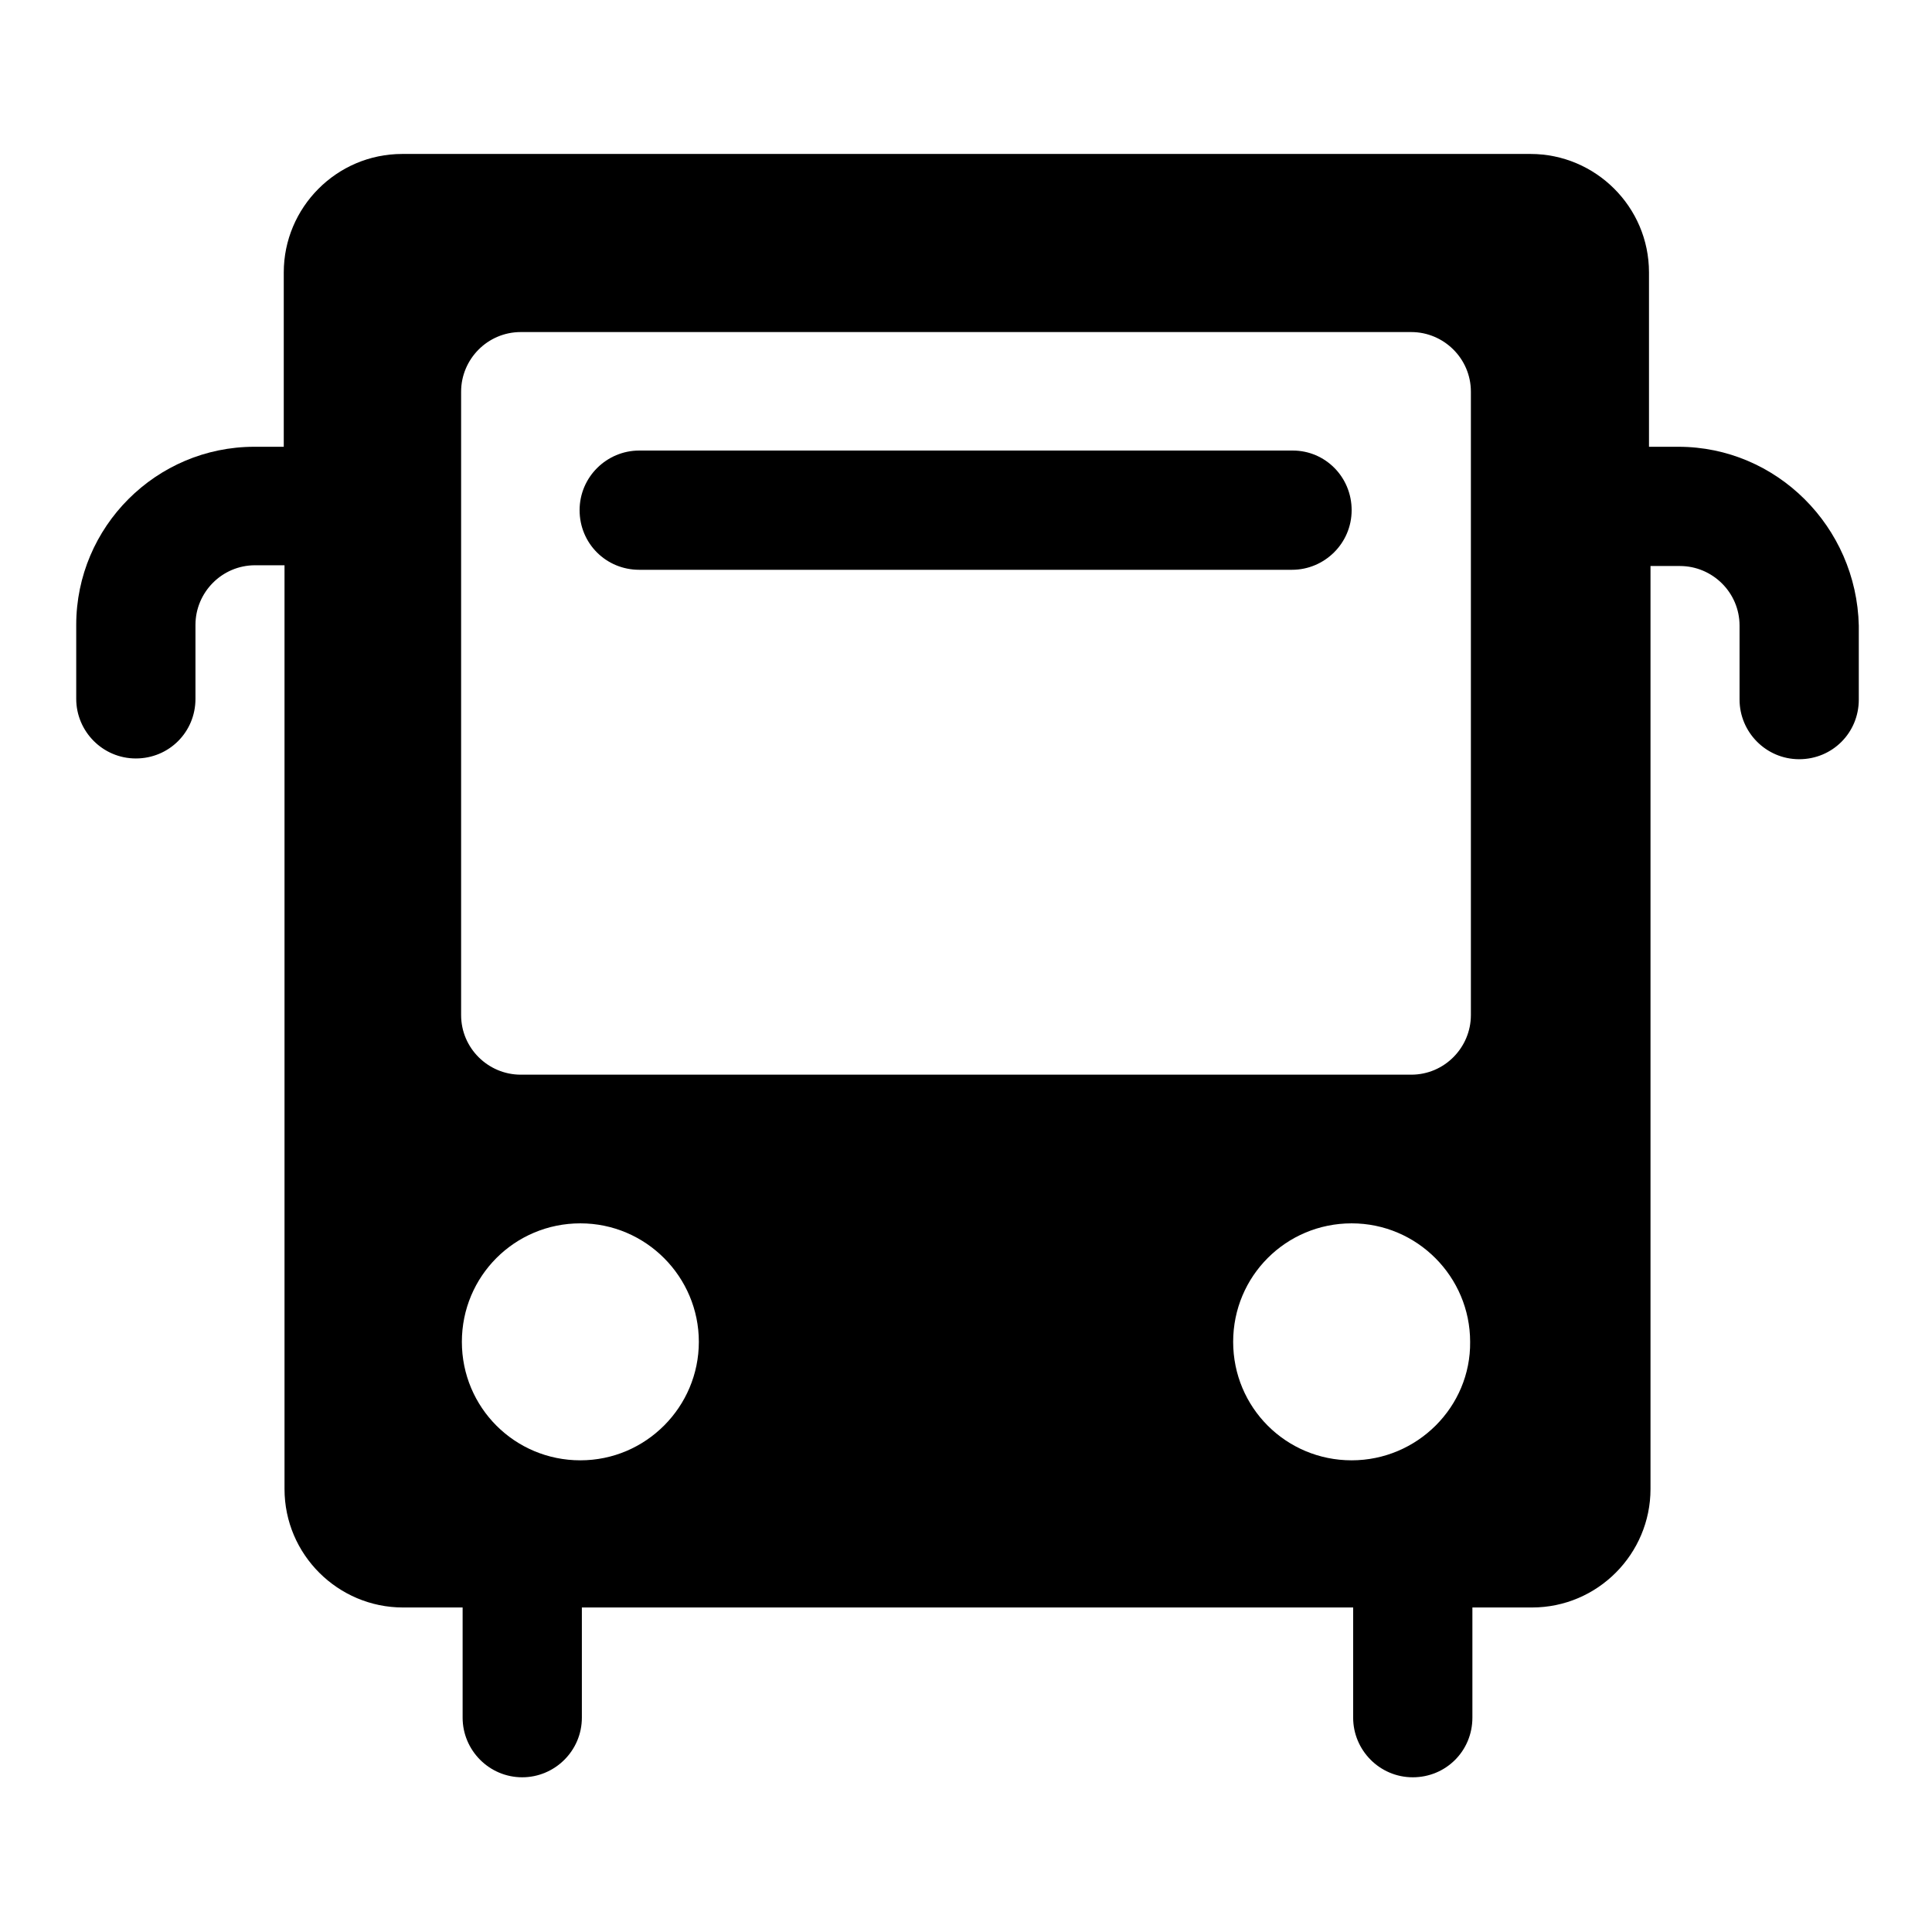<?xml version="1.0" encoding="utf-8"?>
<!-- Svg Vector Icons : http://www.onlinewebfonts.com/icon -->
<!DOCTYPE svg PUBLIC "-//W3C//DTD SVG 1.1//EN" "http://www.w3.org/Graphics/SVG/1.1/DTD/svg11.dtd">
<svg version="1.1" xmlns="http://www.w3.org/2000/svg" xmlns:xlink="http://www.w3.org/1999/xlink" x="0px" y="0px" viewBox="0 0 256 256" enable-background="new 0 0 256 256" xml:space="preserve">
<g> <path fill="#000000" d="M171.3,59.7H84.7c-4.3,0-7.9,3.5-7.9,7.9s3.5,7.9,7.9,7.9h86.5c4.3,0,7.9-3.5,7.9-7.9 S175.6,59.7,171.3,59.7z"/> <path fill="#000000" d="M222.4,59.2h-3.9V36.1c0-8.7-7.1-15.7-15.7-15.7H53.3c-8.7,0-15.7,7.1-15.7,15.7v23.1h-3.9 c-13,0-23.6,10.6-23.6,23.6v9.8c0,4.3,3.5,7.9,7.9,7.9s7.9-3.5,7.9-7.9v-9.8c0-4.3,3.5-7.9,7.9-7.9h3.9v122.4 c0,8.7,7.1,15.7,15.7,15.7h7.9v14.6c0,4.3,3.5,7.9,7.9,7.9c4.3,0,7.9-3.5,7.9-7.9l0,0v-14.6h102.2v14.6c0,4.3,3.5,7.9,7.9,7.9 s7.9-3.5,7.9-7.9l0,0v-14.6h7.9c8.7,0,15.7-7.1,15.7-15.7V75h3.9c4.3,0,7.9,3.5,7.9,7.9v9.8c0,4.3,3.5,7.9,7.9,7.9s7.9-3.5,7.9-7.9 v-9.8C246,69.8,235.4,59.2,222.4,59.2L222.4,59.2z M76.9,193.5c-8.7,0-15.7-7-15.7-15.7c0-8.7,7-15.7,15.7-15.7c0,0,0,0,0,0 c8.7,0,15.7,7.1,15.7,15.7C92.6,186.4,85.6,193.5,76.9,193.5z M179.1,193.5c-8.7,0-15.7-7-15.7-15.7c0-8.7,7-15.7,15.7-15.7 c0,0,0,0,0,0c8.7,0,15.7,7.1,15.7,15.7C194.9,186.4,187.8,193.5,179.1,193.5z M194.9,134.5c0,4.3-3.5,7.9-7.9,7.9H69 c-4.3,0-7.9-3.5-7.9-7.9V51.9c0-4.3,3.5-7.9,7.9-7.9h118c4.3,0,7.9,3.5,7.9,7.9V134.5L194.9,134.5z"/></g>
</svg>